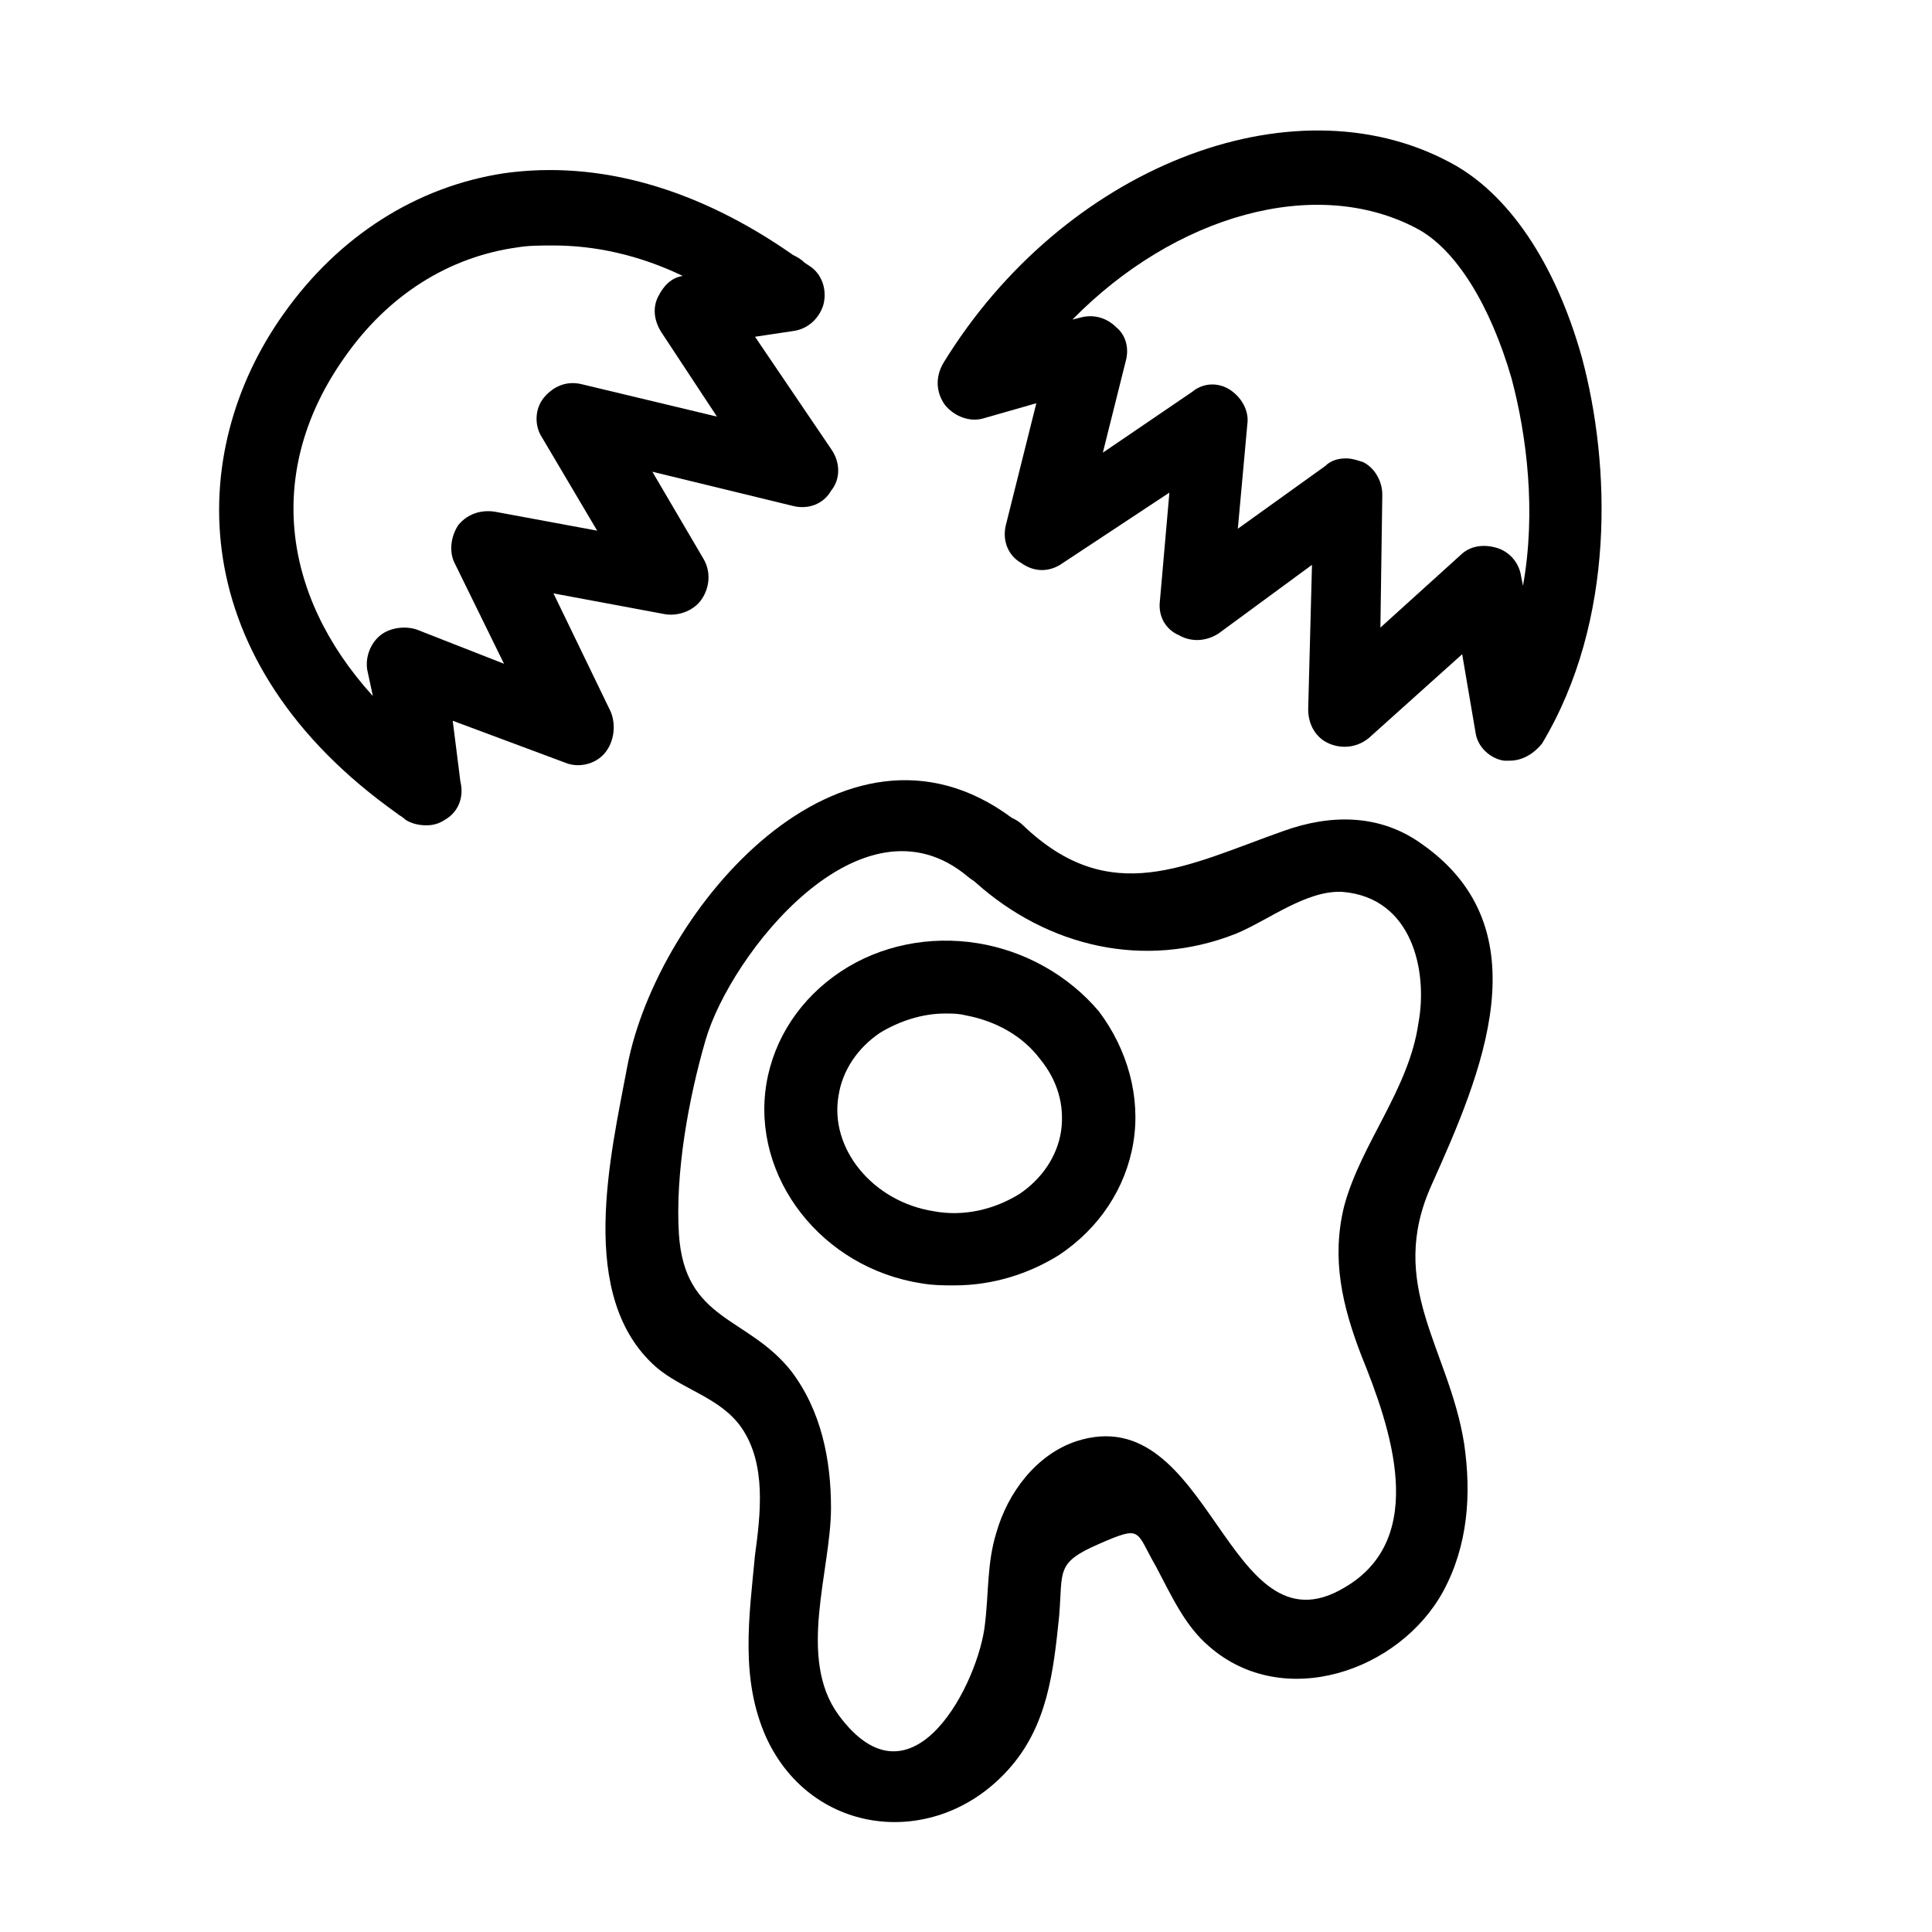 <?xml version="1.0" encoding="UTF-8"?>
<!-- Uploaded to: SVG Repo, www.svgrepo.com, Generator: SVG Repo Mixer Tools -->
<svg fill="#000000" width="800px" height="800px" version="1.1" viewBox="144 144 512 512" xmlns="http://www.w3.org/2000/svg">
 <g>
  <path d="m305.79 332.49-15.113-31.234 29.727 5.543c3.527 0.504 7.559-1.008 9.574-4.031s2.519-7.055 0.504-10.578l-13.602-23.176 37.281 9.07c4.031 1.008 8.062-0.504 10.078-4.031 2.519-3.023 2.519-7.559 0-11.082l-20.152-29.727 10.078-1.512c4.031-0.504 7.055-3.527 8.062-7.055 1.008-4.031-0.504-8.062-3.527-10.078l-1.512-1.008c-1.008-1.008-2.016-1.512-3.023-2.016-25.191-17.633-51.387-25.191-76.578-21.664-23.176 3.527-43.832 16.625-58.441 37.281-26.199 36.777-26.703 92.195 30.23 132.5 0.504 0.504 1.008 0.504 2.016 1.512 1.512 1.008 3.527 1.512 5.543 1.512 2.016 0 3.527-0.504 5.039-1.512 3.527-2.016 5.039-6.047 4.031-10.078l-2.031-16.117 29.727 11.082c3.527 1.512 8.062 0.504 10.578-2.519 2.519-3.019 3.023-7.555 1.512-11.082zm-51.387-21.664c-3.023-1.008-7.055-0.504-9.574 1.512-2.519 2.016-4.031 5.543-3.527 9.07l1.512 7.055c-24.688-27.207-28.215-60.457-7.559-89.68 11.586-16.625 27.711-26.703 45.848-29.223 3.023-0.504 6.047-0.504 9.574-0.504 11.082 0 22.672 2.519 34.258 8.062-3.023 0.504-5.039 2.519-6.551 5.543-1.512 3.023-1.008 6.551 1.008 9.574l14.609 22.168-35.77-8.566c-4.031-1.008-7.559 0.504-10.078 3.527-2.519 3.023-2.519 7.559-0.504 10.578l14.609 24.688-27.207-5.039c-3.527-0.504-7.055 0.504-9.574 3.527-2.016 3.023-2.519 7.055-1.008 10.078l13.098 26.703z"/>
  <path d="m563.23 238.78c-7.055-25.191-19.648-43.832-35.27-51.895-41.816-22.168-102.27 1.512-134.01 53.402-2.016 3.527-2.016 7.559 0.504 11.082 2.519 3.023 6.551 4.535 10.078 3.527l14.105-4.031-8.062 32.242c-1.008 4.031 0.504 8.062 4.031 10.078 3.527 2.519 7.559 2.519 11.082 0l28.215-18.641-2.519 28.719c-0.504 4.031 1.512 7.559 5.039 9.07 3.527 2.016 7.559 1.512 10.578-0.504l24.688-18.137-1.008 38.289c0 4.031 2.016 7.559 5.543 9.07 3.527 1.512 7.559 1.008 10.578-1.512l24.688-22.168 3.527 20.656c0.504 4.031 4.031 7.055 7.559 7.559h1.512c3.527 0 6.551-2.016 8.566-4.535 19.645-32.75 18.133-74.062 10.578-102.27zm-15.621 60.457-0.504-2.519c-0.504-3.527-3.023-6.551-6.551-7.559-3.527-1.008-7.055-0.504-9.574 2.016l-21.16 19.145 0.504-35.266c0-3.527-2.016-7.055-5.039-8.566-1.512-0.504-3.023-1.008-4.535-1.008-2.016 0-4.031 0.504-5.543 2.016l-23.168 16.625 2.519-27.711c0.504-3.527-1.512-7.055-4.535-9.07-3.023-2.016-7.055-2.016-10.078 0.504l-23.68 16.121 6.047-24.184c1.008-3.527 0-7.055-2.519-9.07-2.519-2.519-6.047-3.527-9.574-2.519l-2.016 0.504c27.207-27.711 64.488-38.289 91.191-24.184 10.578 5.543 19.648 20.656 25.191 39.801 4.031 15.125 6.551 35.277 3.023 54.926z"/>
  <path d="m403.02 393.95c-12.594-2.016-25.695 0.504-36.273 7.559-10.578 7.055-17.633 17.633-19.648 29.727-4.031 24.688 14.609 48.871 41.312 52.898 3.023 0.504 5.543 0.504 8.566 0.504 10.078 0 19.648-3.023 27.711-8.062 10.578-7.055 17.633-17.633 19.648-29.727 2.016-12.09-1.512-24.688-9.07-34.762-8.062-9.574-19.648-16.121-32.246-18.137zm22.168 49.875c-1.008 6.551-5.039 12.594-11.082 16.625-6.551 4.031-14.609 6.047-22.672 4.535-16.121-2.519-27.711-16.625-25.191-30.73 1.008-6.551 5.039-12.594 11.082-16.625 5.039-3.023 11.082-5.039 17.129-5.039 2.016 0 3.527 0 5.543 0.504 8.062 1.512 15.113 5.543 19.648 11.586 4.535 5.543 6.551 12.094 5.543 19.145z"/>
  <path d="m520.91 367.75c-11.082-8.062-24.184-8.062-36.777-3.527-25.695 9.07-45.848 20.656-69.023-1.512-1.008-1.008-2.016-1.512-3.023-2.016-44.84-33.25-93.707 24.184-101.77 65.496-4.535 24.184-13.602 61.465 7.559 80.105 7.055 6.047 17.129 8.062 22.672 16.121 6.551 9.574 5.039 22.672 3.527 33.754-1.512 16.121-4.031 32.746 3.023 48.367 12.09 26.199 44.84 29.727 63.984 8.566 10.578-11.586 12.09-26.199 13.602-40.809 1.008-12.09-1.008-14.105 10.578-19.145s9.574-3.527 15.113 6.047c4.031 7.559 7.559 15.617 14.105 21.16 19.648 17.129 50.383 6.551 61.969-14.609 6.551-12.09 7.559-25.695 5.543-39.297-4.031-25.191-20.656-41.816-8.566-68.52 13.102-29.223 29.727-67.512-2.516-90.184zm-1.008 47.359c-2.519 17.633-15.113 31.738-19.648 48.367-3.527 14.105-0.504 26.703 4.535 39.801 7.559 18.641 18.137 48.367-4.535 61.465-31.234 18.641-35.266-50.383-71.039-38.793-10.578 3.527-18.137 13.602-21.16 24.184-2.519 8.062-2.016 16.121-3.023 24.184-1.512 15.113-19.145 50.883-38.793 24.184-11.082-15.113-2.016-38.289-2.016-54.914 0-12.594-2.519-25.695-10.578-36.273-11.586-14.609-28.215-13.098-29.727-36.273-1.008-16.121 2.519-35.77 7.055-51.387 6.551-22.672 41.312-67.008 69.527-43.328 0.504 0.504 1.512 1.008 2.016 1.512 19.145 17.129 44.84 23.176 69.023 13.602 8.566-3.527 18.641-11.586 28.215-11.082 18.637 1.504 22.668 21.152 20.148 34.754z"/>
 </g>
</svg>